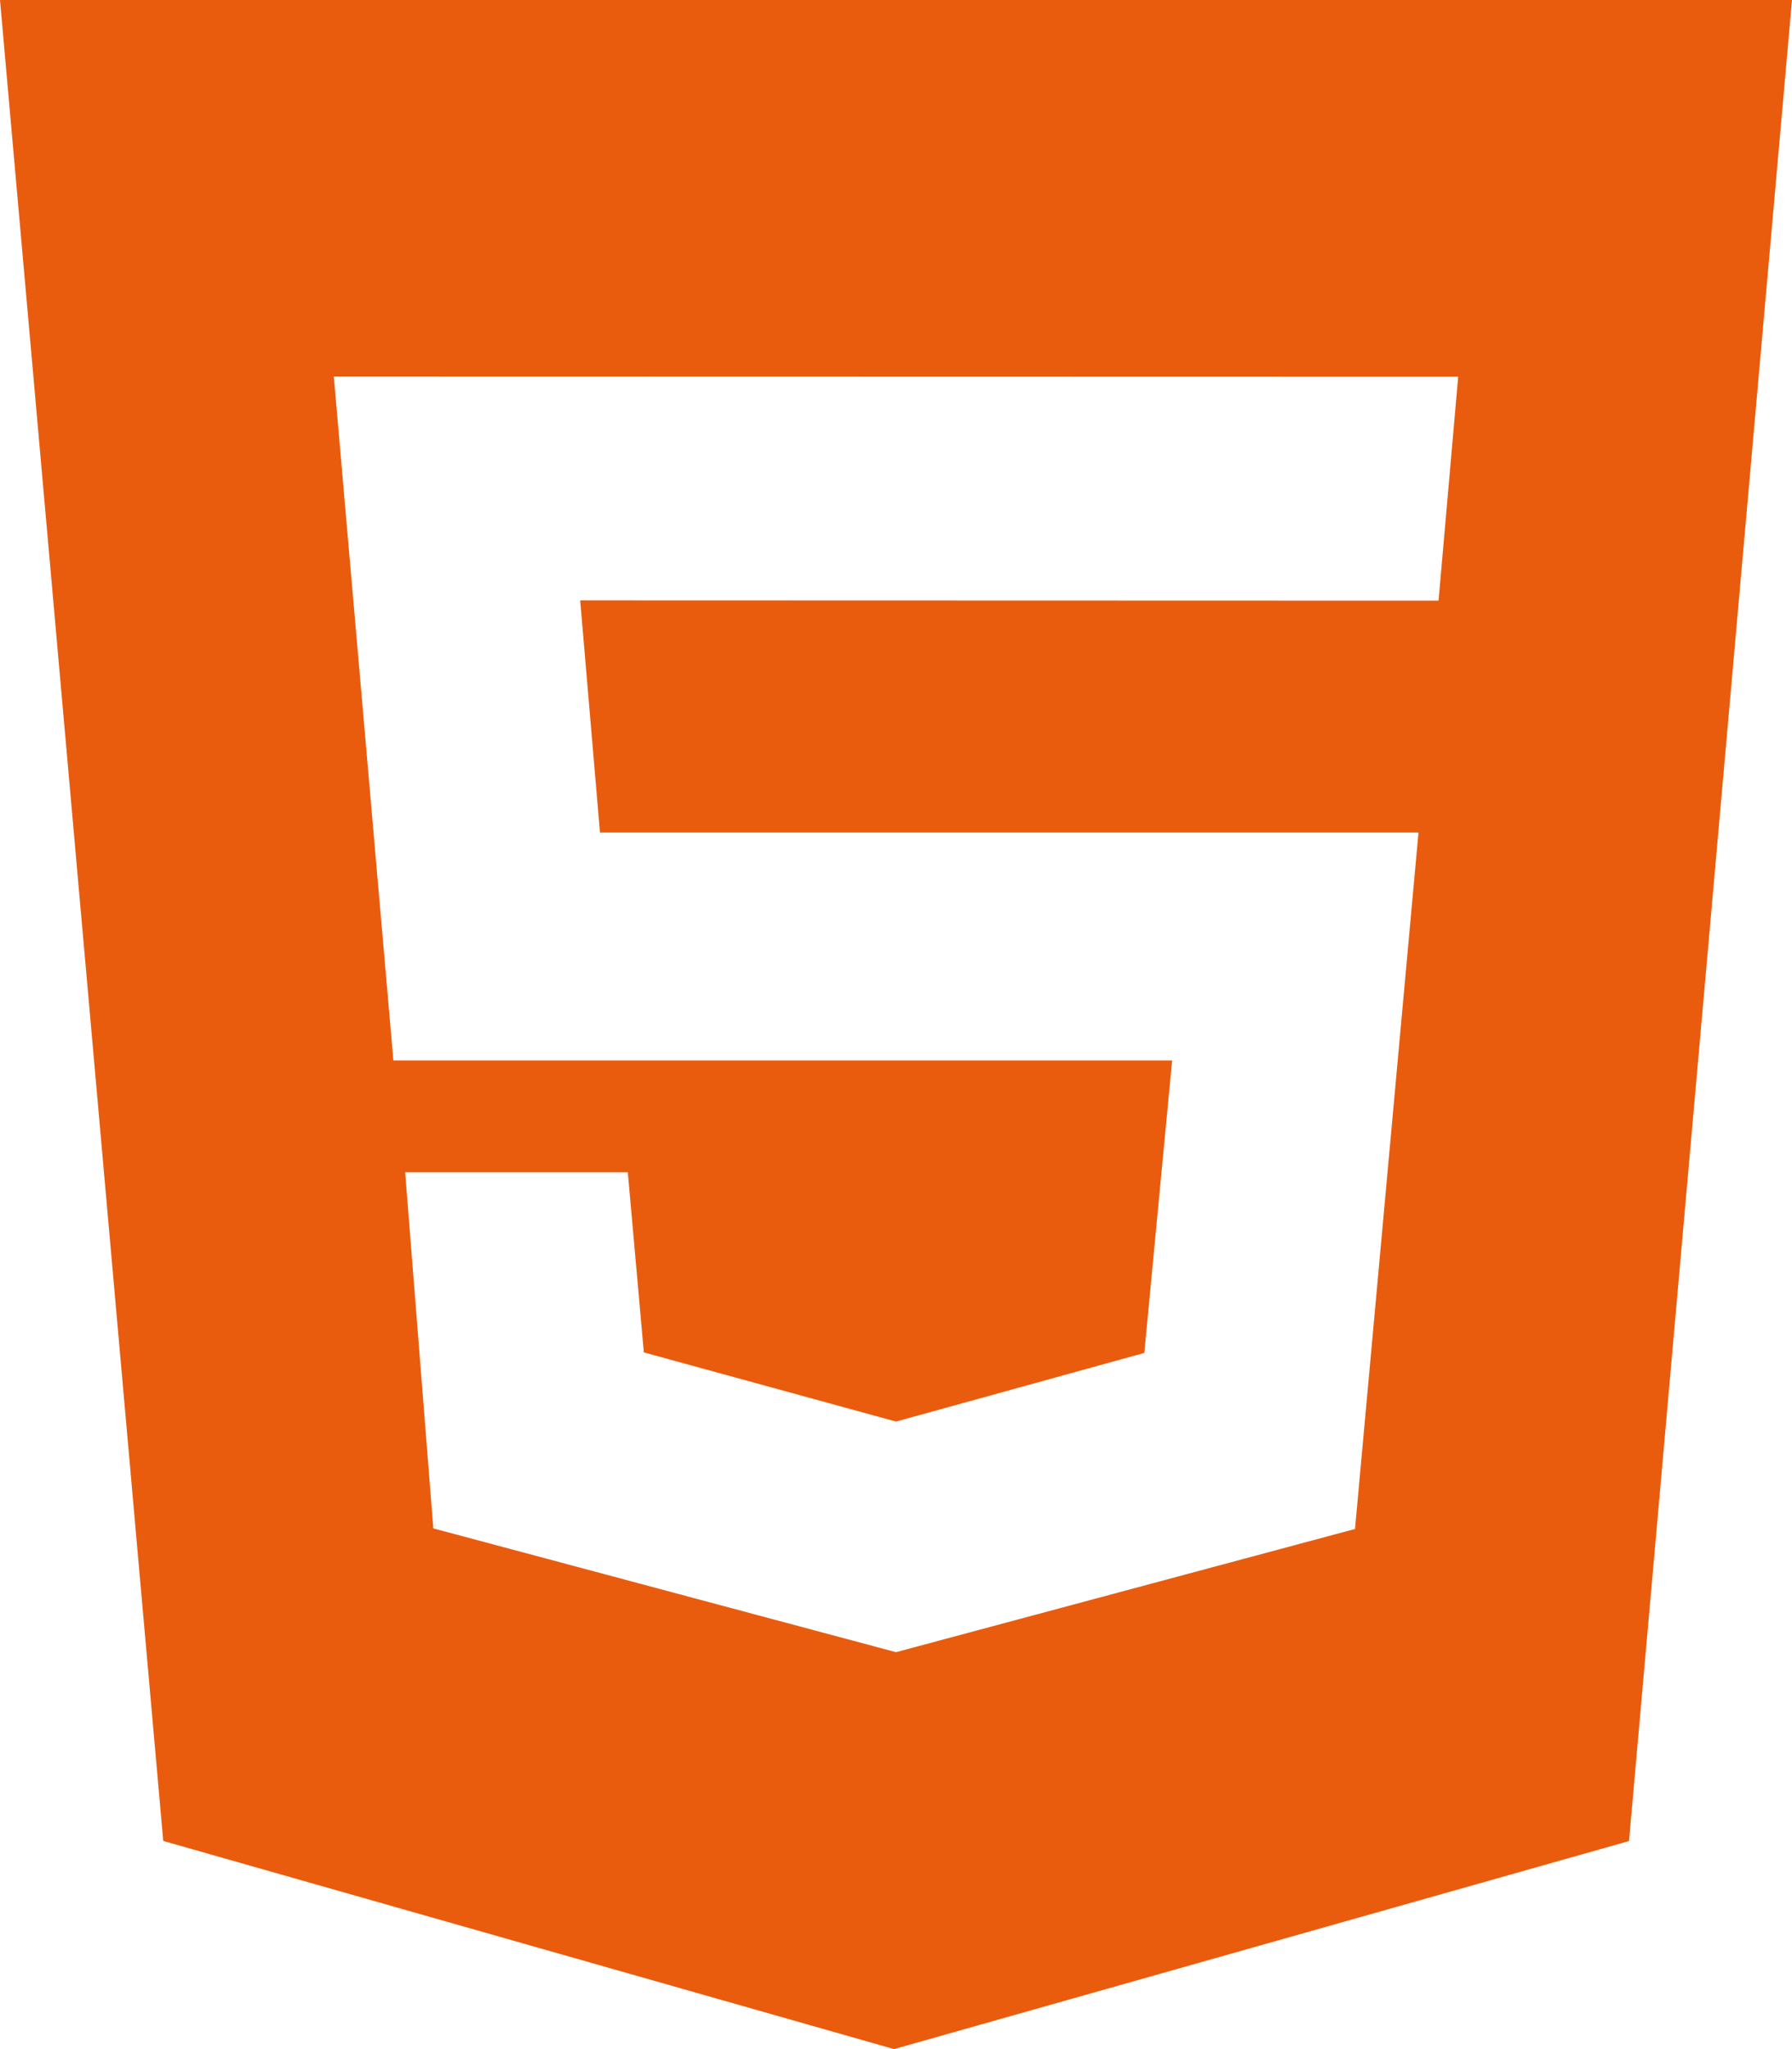 <svg width="21" height="24" viewBox="0 0 21 24" fill="none" xmlns="http://www.w3.org/2000/svg">
<path d="M0 0H21L19.09 21.563L10.477 24L1.913 21.562L0 0ZM7.031 9.75L6.799 7.032L16.858 7.035L17.088 4.413L3.912 4.41L4.61 12.42H13.736L13.41 15.846L10.5 16.65L7.545 15.84L7.357 13.73H4.748L5.078 17.901L10.5 19.351L15.879 17.908L16.623 9.751H7.031V9.75Z" fill="#E95C0E"/>
</svg>
